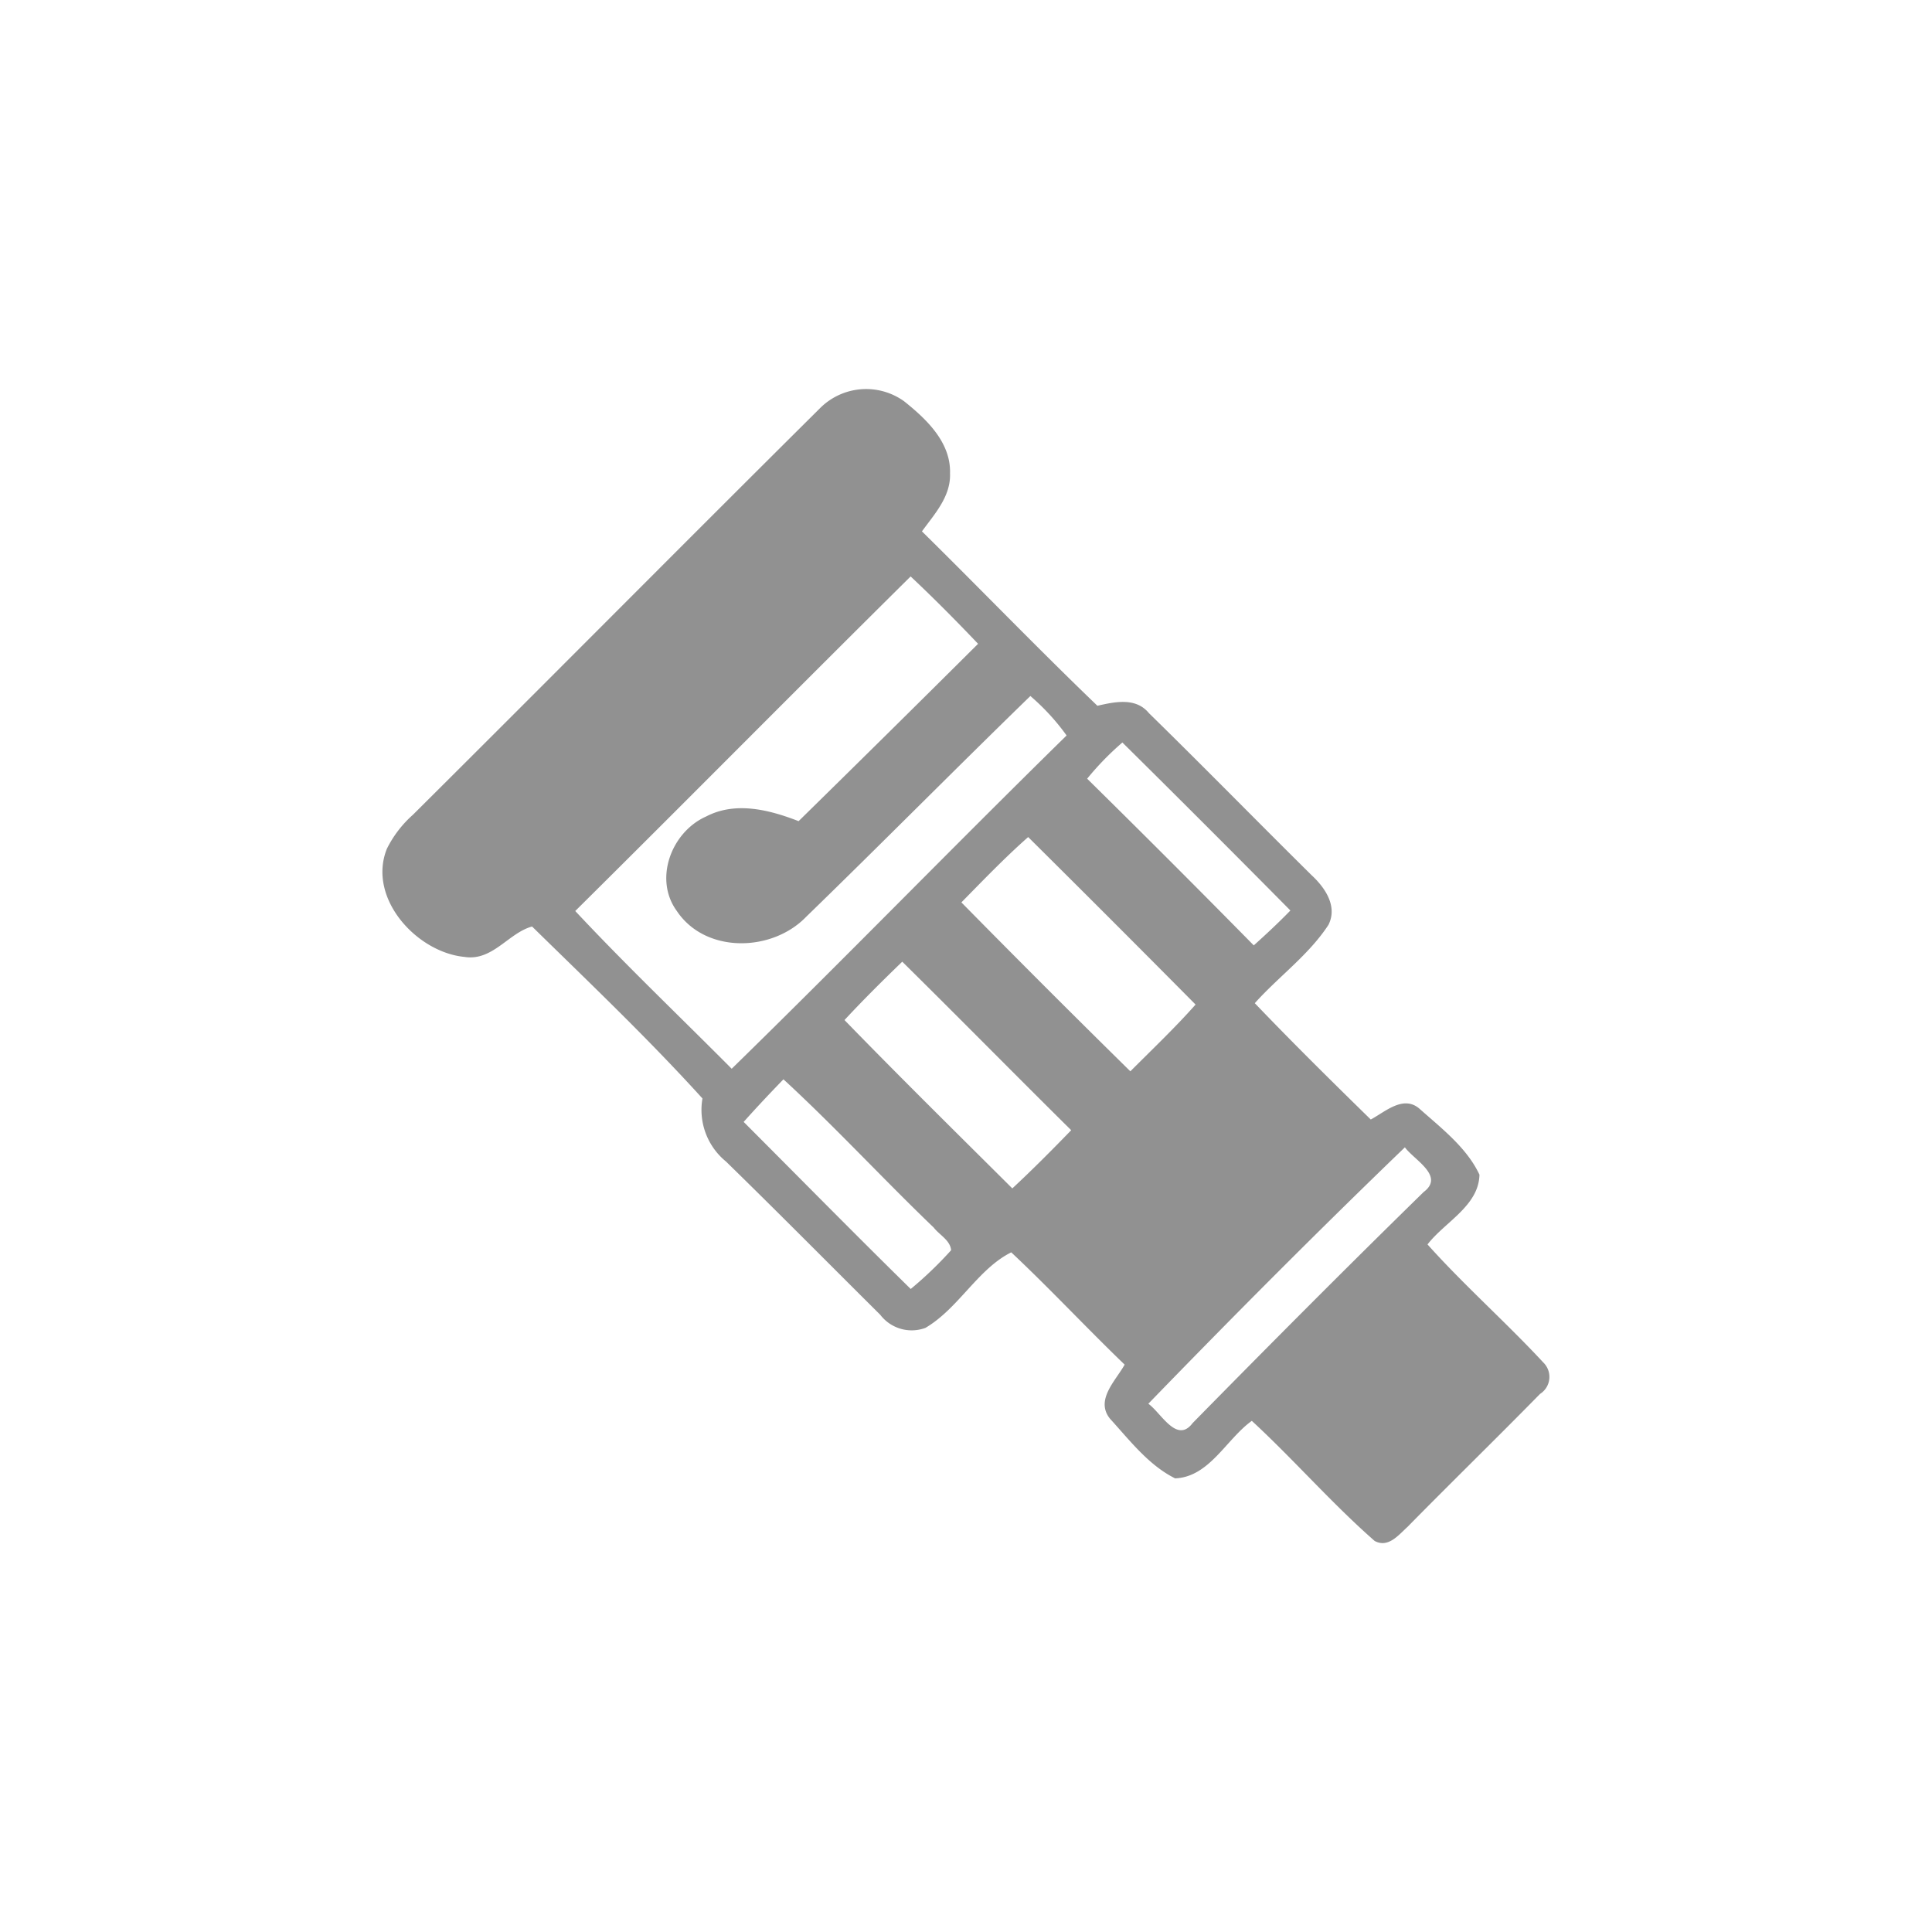 <svg xmlns="http://www.w3.org/2000/svg" width="144.01" height="144.011" fill="none" viewBox="0 0 144.01 144.011">
  <g id="Group_1475" data-name="Group 1475" transform="translate(-21098 -7786.058)">
    <g id="Group_566" data-name="Group 566">
      <rect id="Rectangle_836" data-name="Rectangle 836" width="144.011" height="144.011" rx="12" transform="translate(21098 7786.058)"/>
      <line id="Line_83" data-name="Line 83" x1="3.36" transform="translate(21210.146 7815.554)" fill="none"/>
      <g id="_000000ff" data-name="#000000ff" transform="translate(21121.105 7808.826)">
        <path id="Path_1194" data-name="Path 1194" d="M37.987,7.69a4.856,4.856,0,0,1,6.29-.555c1.671,1.333,3.509,3.069,3.432,5.391.064,1.71-1.155,3.024-2.093,4.313,4.376,4.313,8.644,8.74,13.078,13,1.3-.293,2.864-.644,3.841.549,4.077,3.987,8.064,8.064,12.115,12.07,1,.925,1.965,2.309,1.27,3.707-1.467,2.252-3.713,3.853-5.493,5.844,2.82,2.947,5.729,5.818,8.644,8.67,1.078-.574,2.431-1.85,3.636-.8,1.64,1.461,3.522,2.9,4.466,4.912-.051,2.329-2.577,3.522-3.872,5.2,2.743,3.062,5.837,5.786,8.632,8.8a1.5,1.5,0,0,1-.242,2.341c-3.266,3.33-6.609,6.584-9.882,9.914-.67.606-1.435,1.595-2.45,1.046-3.209-2.813-6.016-6.054-9.155-8.951-1.908,1.372-3.164,4.185-5.716,4.287-1.971-.976-3.388-2.839-4.848-4.44-1.136-1.4.421-2.839,1.085-4.038-2.858-2.75-5.563-5.659-8.453-8.37-2.494,1.244-3.93,4.185-6.4,5.633a2.948,2.948,0,0,1-3.362-.976c-3.834-3.809-7.63-7.649-11.5-11.426a4.966,4.966,0,0,1-1.754-4.7c-4.026-4.44-8.408-8.612-12.7-12.817-1.754.472-2.947,2.6-5.04,2.265C7.958,48.22,4.258,44.182,5.732,40.5a8.381,8.381,0,0,1,1.946-2.539C17.8,27.894,27.856,17.751,37.987,7.69M19.773,45.138c3.77,4.032,7.77,7.841,11.662,11.758,8.4-8.2,16.581-16.625,24.963-24.842a16.662,16.662,0,0,0-2.7-2.941c-5.608,5.448-11.1,11.011-16.708,16.453-2.533,2.635-7.5,2.769-9.64-.421-1.754-2.392-.4-5.914,2.188-7.056,2.195-1.142,4.715-.491,6.884.351Q43.135,31.856,49.8,25.221c-1.633-1.716-3.3-3.4-5.027-5.021-8.364,8.281-16.638,16.651-25,24.938m38.156-9.863Q64.188,41.438,70.35,47.7c.938-.842,1.856-1.7,2.73-2.6q-6.23-6.3-12.523-12.523a21.489,21.489,0,0,0-2.628,2.7m-9.372,9.219Q54.8,50.839,61.151,57.087c1.64-1.646,3.324-3.241,4.861-4.976Q59.8,45.843,53.534,39.626c-1.742,1.537-3.349,3.215-4.976,4.868m-8.715,8.772c4.115,4.236,8.325,8.383,12.51,12.549,1.506-1.4,2.96-2.864,4.389-4.338-4.217-4.172-8.376-8.4-12.593-12.561-1.467,1.416-2.915,2.852-4.306,4.351m-4.549,4.415c-1.008,1.04-2,2.093-2.967,3.177,4.147,4.153,8.262,8.338,12.453,12.453a28.634,28.634,0,0,0,3.011-2.89c-.07-.753-.874-1.136-1.3-1.691-3.783-3.63-7.343-7.5-11.2-11.049m27.2,24.185c.951.67,2.118,3.011,3.3,1.442C71.48,77.521,77.209,71.76,83.014,66.083c1.589-1.193-.7-2.38-1.4-3.33C75.129,69,68.756,75.4,62.491,81.866Z" transform="translate(0)" fill="#919191"/>
      </g>
    </g>
  </g>
</svg>
